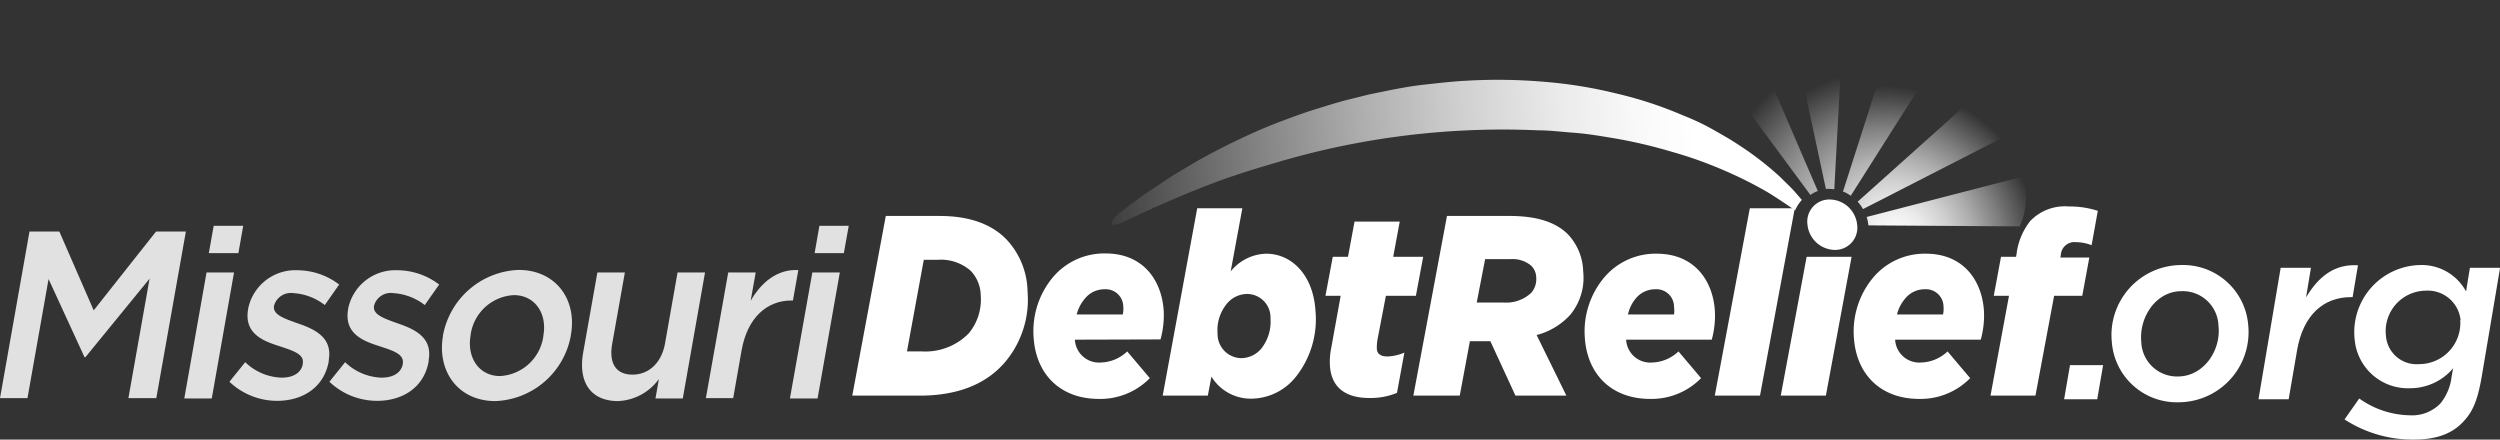 <svg xmlns="http://www.w3.org/2000/svg" xmlns:xlink="http://www.w3.org/1999/xlink" viewBox="0 0 297.5 52.31"><rect x="0" y="0" width="297.5" height="52.31" fill="#333333" stroke="none"/><defs><style>.cls-1,.cls-2{fill:#fff;}.cls-2{opacity:0.85;}.cls-3{fill:url(#linear-gradient);}.cls-4{fill:url(#radial-gradient);}.cls-5{fill:url(#radial-gradient-2);}.cls-6{fill:url(#radial-gradient-3);}.cls-7{fill:url(#radial-gradient-4);}.cls-8{fill:url(#radial-gradient-5);}</style><linearGradient id="linear-gradient" x1="201.66" y1="16.46" x2="120.23" y2="25.14" gradientUnits="userSpaceOnUse"><stop offset="0" stop-color="#fff"/><stop offset="0.08" stop-color="#fff" stop-opacity="0.97"/><stop offset="0.19" stop-color="#fff" stop-opacity="0.9"/><stop offset="0.33" stop-color="#fff" stop-opacity="0.77"/><stop offset="0.48" stop-color="#fff" stop-opacity="0.6"/><stop offset="0.64" stop-color="#fff" stop-opacity="0.38"/><stop offset="0.82" stop-color="#fff" stop-opacity="0.11"/><stop offset="0.89" stop-color="#fff" stop-opacity="0"/></linearGradient><radialGradient id="radial-gradient" cx="192.79" cy="-73.63" r="21.32" gradientTransform="matrix(1, 0.22, -0.12, 0.98, 24.81, 58.47)" gradientUnits="userSpaceOnUse"><stop offset="0" stop-color="#fff"/><stop offset="0.08" stop-color="#fff" stop-opacity="0.97"/><stop offset="0.2" stop-color="#fff" stop-opacity="0.9"/><stop offset="0.35" stop-color="#fff" stop-opacity="0.77"/><stop offset="0.51" stop-color="#fff" stop-opacity="0.6"/><stop offset="0.69" stop-color="#fff" stop-opacity="0.38"/><stop offset="0.87" stop-color="#fff" stop-opacity="0.11"/><stop offset="0.95" stop-color="#fff" stop-opacity="0"/></radialGradient><radialGradient id="radial-gradient-2" cx="194.86" cy="-72.73" r="25.48" gradientTransform="matrix(1, 0.22, -0.12, 0.98, 24.81, 58.47)" gradientUnits="userSpaceOnUse"><stop offset="0" stop-color="#fff"/><stop offset="0.1" stop-color="#fff" stop-opacity="0.98"/><stop offset="0.22" stop-color="#fff" stop-opacity="0.92"/><stop offset="0.35" stop-color="#fff" stop-opacity="0.83"/><stop offset="0.49" stop-color="#fff" stop-opacity="0.69"/><stop offset="0.63" stop-color="#fff" stop-opacity="0.52"/><stop offset="0.78" stop-color="#fff" stop-opacity="0.31"/><stop offset="0.93" stop-color="#fff" stop-opacity="0.07"/><stop offset="0.97" stop-color="#fff" stop-opacity="0"/></radialGradient><radialGradient id="radial-gradient-3" cx="191.93" cy="-73.81" r="19.46" gradientTransform="matrix(1, 0.22, -0.12, 0.98, 24.81, 58.47)" xlink:href="#linear-gradient"/><radialGradient id="radial-gradient-4" cx="191.93" cy="-73.81" r="19.46" gradientTransform="matrix(1, 0.22, -0.12, 0.98, 24.81, 58.47)" gradientUnits="userSpaceOnUse"><stop offset="0" stop-color="#fff"/><stop offset="0.08" stop-color="#fff" stop-opacity="0.97"/><stop offset="0.2" stop-color="#fff" stop-opacity="0.9"/><stop offset="0.34" stop-color="#fff" stop-opacity="0.77"/><stop offset="0.5" stop-color="#fff" stop-opacity="0.6"/><stop offset="0.67" stop-color="#fff" stop-opacity="0.38"/><stop offset="0.85" stop-color="#fff" stop-opacity="0.11"/><stop offset="0.93" stop-color="#fff" stop-opacity="0"/></radialGradient><radialGradient id="radial-gradient-5" cx="191.93" cy="-73.81" r="19.46" gradientTransform="matrix(1, 0.22, -0.12, 0.98, 24.81, 58.47)" gradientUnits="userSpaceOnUse"><stop offset="0" stop-color="#fff"/><stop offset="0.08" stop-color="#fff" stop-opacity="0.97"/><stop offset="0.2" stop-color="#fff" stop-opacity="0.9"/><stop offset="0.35" stop-color="#fff" stop-opacity="0.77"/><stop offset="0.51" stop-color="#fff" stop-opacity="0.6"/><stop offset="0.68" stop-color="#fff" stop-opacity="0.38"/><stop offset="0.87" stop-color="#fff" stop-opacity="0.11"/><stop offset="0.94" stop-color="#fff" stop-opacity="0"/></radialGradient></defs><title>107-logo-reversed</title><g id="Layer_2" data-name="Layer 2"><g id="Layer_1-2" data-name="Layer 1"><path class="cls-1" d="M246.33,43.45h3.94l-.7,4.06h-3.94Z"/><path class="cls-1" d="M251.31,40.73a8.33,8.33,0,0,1,8.23-9.19,7.77,7.77,0,0,1,8,7.17,8.35,8.35,0,0,1-8.24,9.16A7.75,7.75,0,0,1,251.31,40.73ZM264,38.8a4.25,4.25,0,0,0-4.4-4.15c-3.09,0-5.06,3.17-4.79,6a4.26,4.26,0,0,0,4.41,4.15C262.28,44.76,264.32,41.65,264,38.8Z"/><path class="cls-1" d="M271.4,31.87H275l-.58,3.52c1.48-2.48,3.38-4,6.18-3.82l-.64,3.79h-.21c-3.14,0-5.66,2-6.4,6.34l-1,5.81h-3.59Z"/><path class="cls-1" d="M279,49.91l1.75-2.49a10.66,10.66,0,0,0,6,2A4.71,4.71,0,0,0,290.42,48a6.24,6.24,0,0,0,1.32-3.17l.18-1a6.71,6.71,0,0,1-5.14,2.37,6.36,6.36,0,0,1-6.56-5.66A8,8,0,0,1,288,31.54a6,6,0,0,1,5.46,3.14l.46-2.81h3.59l-2.18,12.92c-.49,2.84-1.05,4.14-2.14,5.33-1.32,1.45-3.17,2.19-5.95,2.19A14.88,14.88,0,0,1,279,49.91Zm13.81-11.82a3.92,3.92,0,0,0-4.13-3.5,4.82,4.82,0,0,0-4.75,5.4,3.65,3.65,0,0,0,3.94,3.34A4.9,4.9,0,0,0,292.77,38.09Z"/><path class="cls-2" d="M3.51,27.55H7.06l4.09,9.38,7.42-9.38h3.55L18.6,47.38H15.28L17.8,33.16l-7.64,9.35h-.1l-4.28-9.3L3.27,47.38H0Z"/><path class="cls-2" d="M24.58,32.42h3.27l-2.65,15H21.93Zm.85-5.55h3.51l-.57,3.25H24.85Z"/><path class="cls-2" d="M27.3,45.43l1.88-2.33a6.51,6.51,0,0,0,4.35,1.84c1.4,0,2.33-.62,2.5-1.61v-.06c.21-1.16-1.24-1.56-2.82-2.09-2-.63-4.19-1.54-3.68-4.4v-.05a5.73,5.73,0,0,1,5.89-4.57,8.24,8.24,0,0,1,4.94,1.7L38.65,36.3a6.78,6.78,0,0,0-3.77-1.42,2.07,2.07,0,0,0-2.27,1.51v0c-.19,1.08,1.27,1.53,2.85,2.1,2,.68,4.13,1.67,3.66,4.36V43c-.56,3.15-3.16,4.7-6.14,4.7A8.26,8.26,0,0,1,27.3,45.43Z"/><path class="cls-2" d="M39.2,45.43l1.87-2.33a6.53,6.53,0,0,0,4.35,1.84c1.41,0,2.33-.62,2.51-1.61v-.06c.2-1.16-1.24-1.56-2.82-2.09-2-.63-4.19-1.54-3.68-4.4v-.05a5.73,5.73,0,0,1,5.89-4.57,8.26,8.26,0,0,1,4.94,1.7L50.55,36.3a6.81,6.81,0,0,0-3.78-1.42,2.05,2.05,0,0,0-2.26,1.51v0c-.19,1.08,1.27,1.53,2.84,2.1,2,.68,4.14,1.67,3.66,4.36V43c-.55,3.15-3.15,4.7-6.13,4.7A8.24,8.24,0,0,1,39.2,45.43Z"/><path class="cls-2" d="M52.71,40v-.06a9.52,9.52,0,0,1,9-7.82c4.38,0,7,3.48,6.22,7.76v.06a9.5,9.5,0,0,1-9,7.79C54.56,47.72,52,44.24,52.71,40Zm11.95,0v-.06c.47-2.64-1-4.82-3.52-4.82A5.48,5.48,0,0,0,56,39.87v.06c-.46,2.61,1,4.82,3.5,4.82A5.5,5.5,0,0,0,64.66,40Z"/><path class="cls-2" d="M69.4,41.94l1.69-9.52h3.27l-1.51,8.5c-.41,2.32.46,3.66,2.41,3.66s3.46-1.39,3.88-3.72l1.49-8.44H83.9l-2.65,15H78l.41-2.32a6.31,6.31,0,0,1-4.93,2.63C70.25,47.69,68.78,45.43,69.4,41.94Z"/><path class="cls-2" d="M86.66,32.42h3.27l-.6,3.37C90.62,33.55,92.54,32,95,32.14l-.64,3.62h-.19c-2.87,0-5.22,2-5.92,5.93l-1,5.69H84Z"/><path class="cls-2" d="M96.67,32.42h3.27l-2.65,15H94Zm.84-5.55H101l-.58,3.25H96.94Z"/><path class="cls-1" d="M105.41,25.7h6.4c3.84,0,6.32,1.13,7.92,2.75a9.28,9.28,0,0,1,2.55,6.26,11.53,11.53,0,0,1-2.72,8.43c-2.22,2.56-5.55,3.94-10.14,3.94h-8Zm6.13,5.22h-1.61l-2,10.9h1.81a7.22,7.22,0,0,0,5.55-2.16,6.31,6.31,0,0,0,1.42-4.49,4.37,4.37,0,0,0-1.18-2.93A5.37,5.37,0,0,0,111.54,30.92Z"/><path class="cls-1" d="M127.91,40.42A2.88,2.88,0,0,0,131,43.14a4.75,4.75,0,0,0,3.14-1.32L136.83,45a8.24,8.24,0,0,1-6.07,2.47c-4.53,0-7.48-2.87-7.76-7.33A10,10,0,0,1,125.29,33a8,8,0,0,1,6.28-2.84c4.5,0,6.68,3.24,6.91,6.81a10.71,10.71,0,0,1-.38,3.42Zm.21-3h5.49a3,3,0,0,0,.06-.92,2.09,2.09,0,0,0-2.2-2.08,3,3,0,0,0-2.39,1.14A4.61,4.61,0,0,0,128.12,37.46Z"/><path class="cls-1" d="M144.16,44.82l-.43,2.26h-5.37l4.11-22.3h5.37l-1.39,7.52a5.61,5.61,0,0,1,4.23-2.11c3,0,5.59,2.5,5.86,6.78a11,11,0,0,1-2.39,7.94A6.85,6.85,0,0,1,149,47.44,5.5,5.5,0,0,1,144.16,44.82Zm5.93-3.33a5.19,5.19,0,0,0,1.1-3.61,2.8,2.8,0,0,0-2.81-2.9A3.17,3.17,0,0,0,146,36.14a4.94,4.94,0,0,0-1.11,3.55,2.87,2.87,0,0,0,2.85,2.93A3.16,3.16,0,0,0,150.09,41.49Z"/><path class="cls-1" d="M158.26,43.5a8.26,8.26,0,0,1,.17-2.16l1.11-6.14h-1.81l.87-4.64h1.81l.78-4.19h5.38l-.78,4.19h3.57l-.87,4.64h-3.57l-1,5.22a5.77,5.77,0,0,0-.08,1c0,.67.44,1,1.28,1a5.58,5.58,0,0,0,2-.46l-.88,4.79a8.09,8.09,0,0,1-3.13.61C160,47.41,158.41,46,158.26,43.5Z"/><path class="cls-1" d="M177.35,40.6h-2.43l-1.21,6.48h-5.52l4-21.38h7.47c3.29,0,5.52.77,6.94,2.2a6.69,6.69,0,0,1,1.8,4.4,6.91,6.91,0,0,1-1.54,5.16,8.21,8.21,0,0,1-4,2.41l3.54,7.21h-6.06ZM178.9,36a4.35,4.35,0,0,0,3.32-1.16,2.46,2.46,0,0,0,.59-1.83,2,2,0,0,0-.62-1.41,3.42,3.42,0,0,0-2.46-.76h-3l-1,5.16Z"/><path class="cls-1" d="M193.51,40.42a2.87,2.87,0,0,0,3.08,2.72,4.77,4.77,0,0,0,3.15-1.32L202.43,45a8.27,8.27,0,0,1-6.07,2.47c-4.53,0-7.49-2.87-7.77-7.33a10,10,0,0,1,2.3-7.11,8,8,0,0,1,6.27-2.84c4.5,0,6.69,3.24,6.91,6.81a10.7,10.7,0,0,1-.37,3.42Zm.21-3h5.49a3.41,3.41,0,0,0,0-.92,2.09,2.09,0,0,0-2.2-2.08,3,3,0,0,0-2.39,1.14A4.48,4.48,0,0,0,193.72,37.46Z"/><path class="cls-1" d="M208.23,24.78h5.35l-4.14,22.3h-5.38Z"/><polygon class="cls-1" points="214.99 30.56 220.34 30.56 217.28 47.08 211.91 47.08 214.99 30.56"/><path class="cls-1" d="M225.52,40.42a2.88,2.88,0,0,0,3.09,2.72,4.77,4.77,0,0,0,3.15-1.32L234.45,45a8.27,8.27,0,0,1-6.07,2.47c-4.53,0-7.49-2.87-7.77-7.33a10,10,0,0,1,2.3-7.11,8,8,0,0,1,6.27-2.84c4.5,0,6.69,3.24,6.91,6.81a10.71,10.71,0,0,1-.38,3.42Zm.21-3h5.49a3,3,0,0,0,.06-.92,2.09,2.09,0,0,0-2.2-2.08,3,3,0,0,0-2.39,1.14A4.61,4.61,0,0,0,225.73,37.46Z"/><path class="cls-1" d="M239.07,35.2h-1.81l.86-4.64h1.79l.06-.34a7.85,7.85,0,0,1,1.62-3.91,5.69,5.69,0,0,1,4.59-1.74,10.8,10.8,0,0,1,3.46.52l-.74,4.09a5.13,5.13,0,0,0-1.83-.36,1.62,1.62,0,0,0-1.83,1.52l-.06.31h3.45l-.84,4.55h-3.35l-2.22,11.88h-5.35Z"/><path class="cls-3" d="M214.42,23.79l-.74-.86c-.52-.61-1.17-1.19-1.83-1.86a37,37,0,0,0-5-3.86c-1-.67-2-1.22-3.11-1.85s-2.28-1.16-3.51-1.65a46.87,46.87,0,0,0-7.95-2.6,53.56,53.56,0,0,0-8.82-1.4,64.16,64.16,0,0,0-9.2-.09c-1.54.08-3.07.27-4.59.43s-3,.43-4.5.73l-2.21.45-2.17.54c-1.43.34-2.82.79-4.19,1.21s-2.69.91-4,1.4-2.53,1-3.72,1.54c-2.38,1.07-4.57,2.2-6.54,3.31l-2.8,1.67-2.44,1.62c-1.53,1-2.79,2-3.84,2.8s-1.73,2.14.63,1c3.32-1.6,6.7-3.08,10.14-4.4,2.78-1.07,5.63-1.93,8.48-2.76a94.51,94.51,0,0,1,30.55-3.65c1.4,0,2.77.18,4.14.28s2.7.3,4,.52A58.12,58.12,0,0,1,198.73,18a49.58,49.58,0,0,1,6.49,2.3,48.11,48.11,0,0,1,5.24,2.64c1.2.75,2.26,1.46,3.17,2.11,0-.06,0-.13.07-.19A4.42,4.42,0,0,1,214.42,23.79Z"/><path class="cls-4" d="M218.28,22.53,219.48.3a39.23,39.23,0,0,0-7-.23l4.8,22.42A4.32,4.32,0,0,1,218.28,22.53Z"/><path class="cls-5" d="M207,1.11a32.15,32.15,0,0,0-5.67,3l14.11,19.09a3.54,3.54,0,0,1,.88-.47Z"/><path class="cls-6" d="M222.13,25.82a4.43,4.43,0,0,1,.21,1l18,.12a8.15,8.15,0,0,0,.35-5.92Z"/><path class="cls-7" d="M220.24,23.29,231,6.33a31.11,31.11,0,0,0-5.59-2.58l-6.1,19.05.27.1A5.45,5.45,0,0,1,220.24,23.29Z"/><path class="cls-8" d="M241.24,14.88a38.68,38.68,0,0,0-3.65-5.68L221.06,24a4.94,4.94,0,0,1,.64.88Z"/><path class="cls-1" d="M221,26.74a2.64,2.64,0,0,1-2.67,3,3.33,3.33,0,0,1-3.24-3,2.63,2.63,0,0,1,2.66-3A3.33,3.33,0,0,1,221,26.74Z"/></g></g></svg>